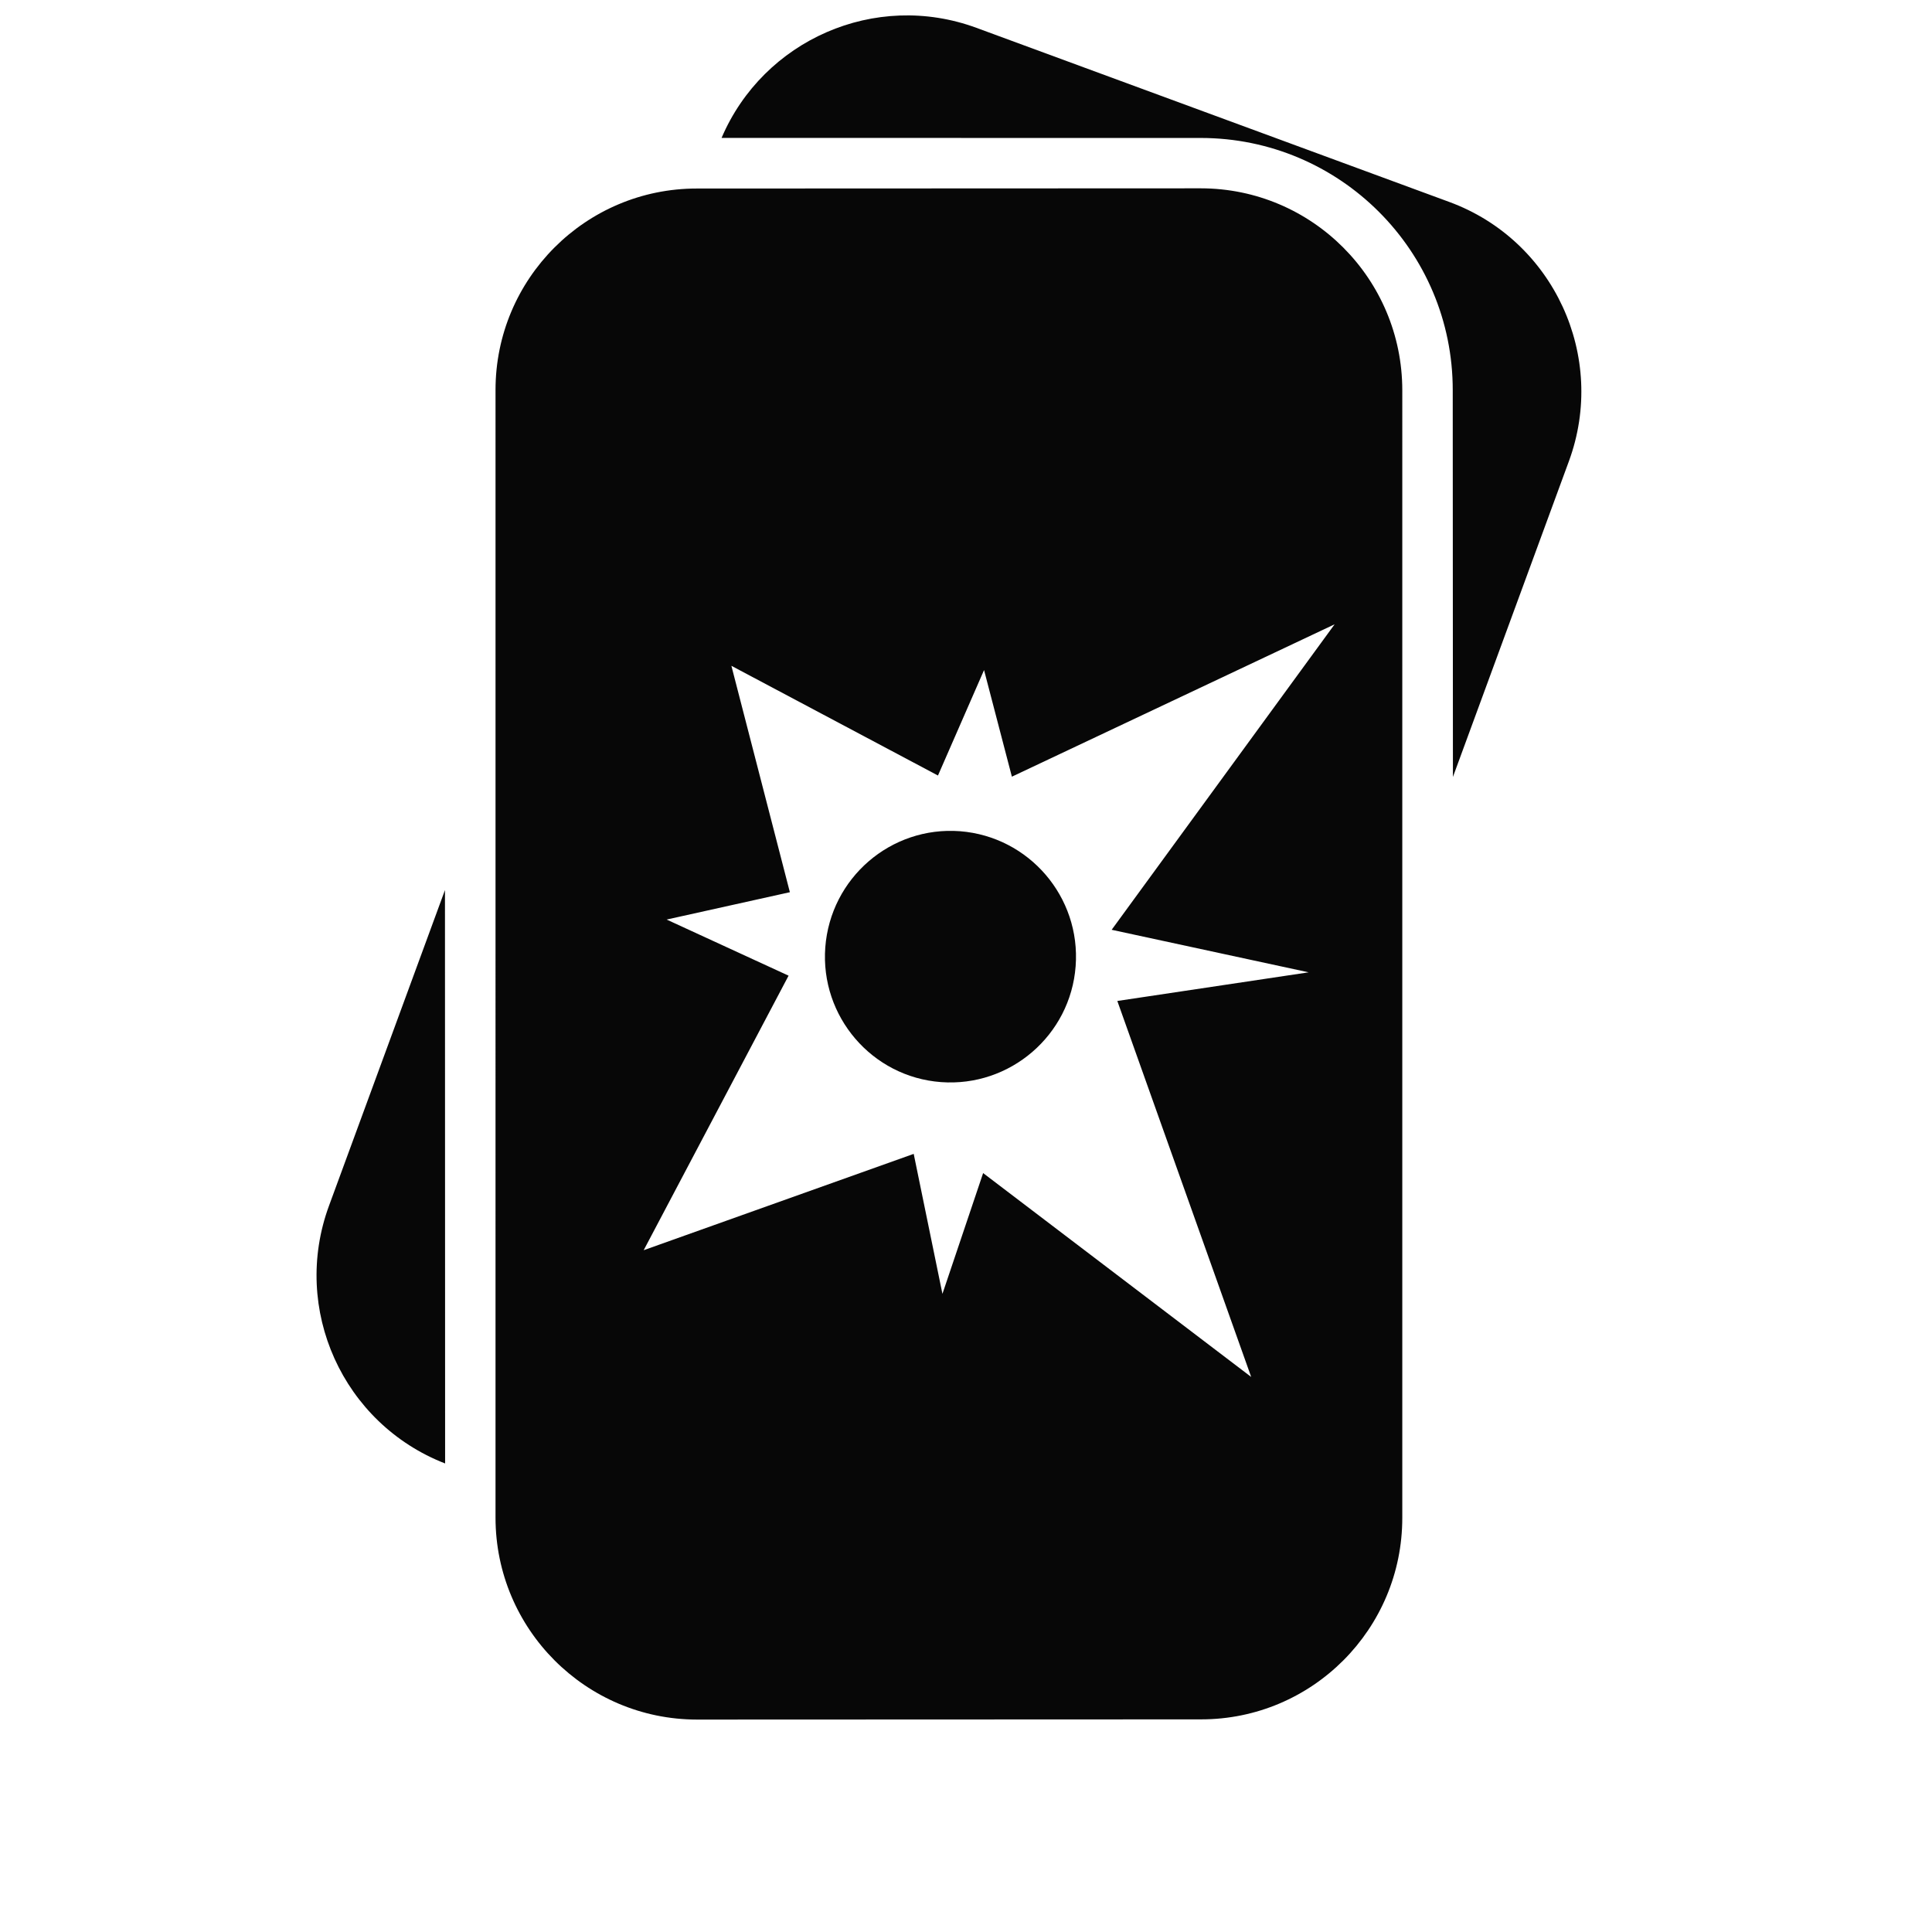 <svg style="fill-rule:evenodd;clip-rule:evenodd;stroke-linejoin:round;stroke-miterlimit:2;" xml:space="preserve" xmlns:xlink="http://www.w3.org/1999/xlink" xmlns="http://www.w3.org/2000/svg" version="1.1" viewBox="0 0 8 8" height="100%" width="100%">
    <g transform="matrix(1,0,0,1,-13.948,-1.049)">
        <g transform="matrix(3.4018e-17,-0.556,0.769,4.71018e-17,13.948,8.923)" id="card-back">
            <rect style="fill:none;" height="10.236" width="14.173" y="0" x="0"></rect>
            <g transform="matrix(-0.739,1.451,-1.988,-0.528,31.183,-17.89)">
                <path style="fill-opacity:0.97;" d="M16.817,7.793C16.435,7.786 16.128,7.471 16.128,7.084L16.128,5.901L16.817,7.793ZM16.129,3.083C16.148,2.709 16.454,2.41 16.83,2.41L18.585,2.41C18.972,2.41 19.287,2.728 19.287,3.12L19.287,4.303L18.822,3.027C18.655,2.567 18.15,2.332 17.695,2.501L16.129,3.083ZM18.657,3.088L20.011,6.809C20.145,7.176 19.959,7.584 19.595,7.719L17.948,8.332C17.584,8.467 17.181,8.278 17.047,7.911L15.693,4.19C15.559,3.823 15.745,3.415 16.109,3.28L17.756,2.667C18.12,2.532 18.523,2.721 18.657,3.088ZM18.355,5.222L18.717,3.943L17.845,4.838L17.626,4.52L17.602,4.924L16.795,4.813L17.258,5.489L16.888,5.729L17.354,5.766L17.21,6.848L17.977,6.202L18.239,6.629L18.227,6.181L19.348,6.528L18.459,5.45L19.05,5.123L18.355,5.222ZM18.281,5.386C18.347,5.62 18.212,5.865 17.98,5.932C17.748,5.999 17.506,5.862 17.44,5.628C17.374,5.393 17.508,5.148 17.741,5.081C17.973,5.015 18.215,5.151 18.281,5.386Z"></path>
            </g>
        </g>
    </g>
</svg>
